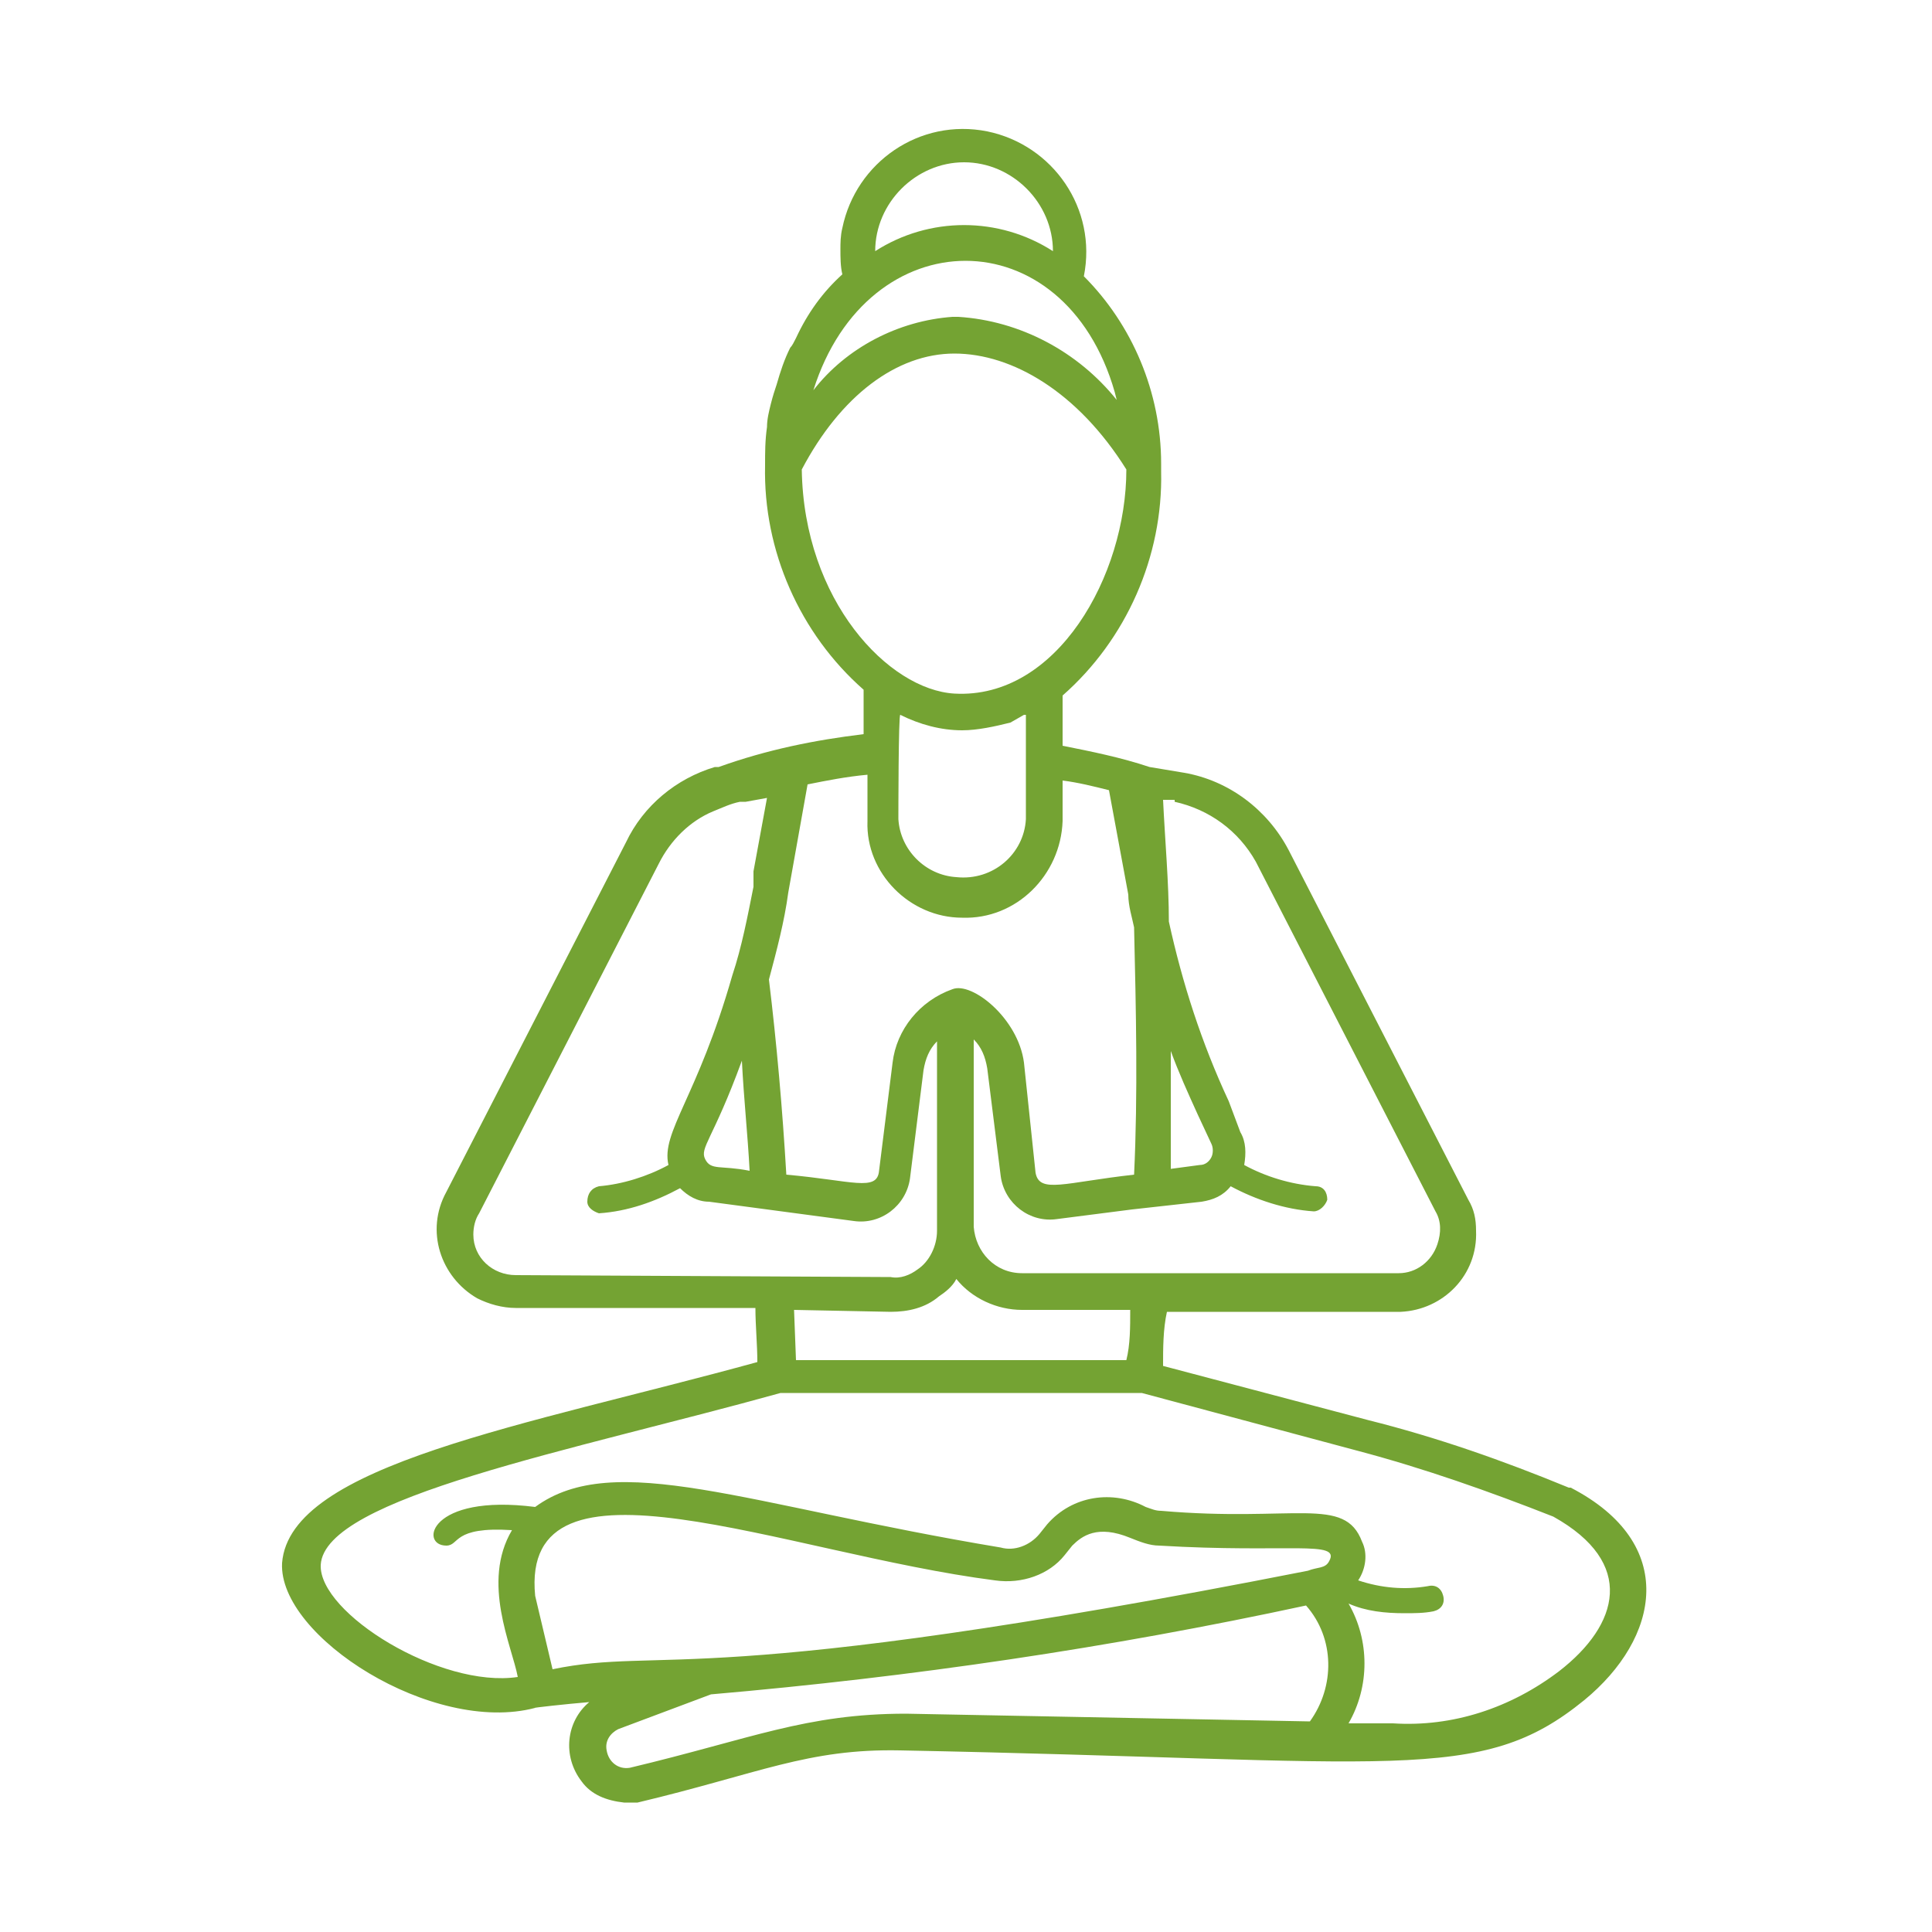 <svg enable-background="new 0 0 100 100" height="100" viewBox="0 0 100 100" width="100" xmlns="http://www.w3.org/2000/svg"><path d="m81.3 77h-.1c-3.4-1.4-6.8-2.6-10.4-3.5l-10.6-2.8c0-.9 0-1.9.2-2.8h12.1c2.2-.1 4-1.9 3.9-4.2 0-.6-.1-1.1-.4-1.6l-9.3-18.1c-1.1-2.1-3.1-3.6-5.4-4l-1.8-.3c-1.5-.5-3-.8-4.5-1.1v-2.6c3.3-2.9 5.2-7.2 5.1-11.6v-.4c0-3.7-1.5-7.2-4-9.7.7-3.5-1.6-6.8-5-7.5-3.5-.7-6.8 1.6-7.5 5-.1.4-.1.8-.1 1.1 0 .4 0 .9.1 1.3-1 .9-1.8 2-2.4 3.3-.1.2-.2.4-.3.5-.3.6-.5 1.2-.7 1.9-.1.3-.2.6-.3 1s-.2.8-.2 1.2c-.1.7-.1 1.3-.1 2-.1 4.4 1.8 8.7 5.1 11.6v2.3c-2.5.3-5 .8-7.5 1.7h-.2c-2 .6-3.7 2-4.6 3.9l-9.3 18.1c-1.1 2-.3 4.4 1.6 5.5.6.3 1.3.5 2 .5h12.4c0 .9.1 1.9.1 2.8-12 3.3-24.2 5.3-24.6 10.4-.2 3.8 7.8 8.9 13.1 7.5-.2 0 1.6-.2 2.8-.3-1.2 1-1.4 2.8-.4 4.1.5.7 1.3 1 2.2 1.1h.7c6.3-1.5 8.8-2.8 13.6-2.7 25.8.5 30 1.8 35.4-2.6 3.9-3.2 4.9-8.1-.7-11zm-20.5-35.5c1.8.4 3.3 1.5 4.2 3.1l9.3 18.1c.3.5.3 1.1.1 1.7-.3.9-1.1 1.5-2 1.5h-19.5c-1.4 0-2.4-1.1-2.5-2.4v-9.7c.4.4.6.9.7 1.5l.7 5.6c.2 1.4 1.5 2.4 2.9 2.2l3.9-.5 1.8-.2 1.8-.2c.6-.1 1.1-.3 1.5-.8 1.3.7 2.8 1.2 4.3 1.3.3 0 .6-.3.7-.6 0-.4-.2-.7-.6-.7-1.3-.1-2.6-.5-3.7-1.1.1-.6.1-1.2-.2-1.7l-.6-1.6c-1.4-3-2.4-6.1-3.1-9.3 0-2-.2-4.2-.3-6.3h.6zm-.2 12.9c.4 1.1.9 2.2 1.4 3.3l.7 1.5c.1.2.1.5 0 .7s-.3.4-.6.4l-1.5.2c0-2 0-4.1 0-6.1m-2.9-34.1.1.4c-2-2.5-5-4.1-8.2-4.3h-.3c-2.8.2-5.5 1.6-7.2 3.8 2.8-8.9 13-9 15.6.1zm-12.4-7.3c0-2.5 2.1-4.6 4.6-4.6s4.6 2.1 4.6 4.6c-2.8-1.8-6.4-1.8-9.2 0m-3.8 11.3c2-3.8 4.9-6 7.9-6s6.4 2 8.9 6c0 5.5-3.6 11.9-8.9 11.6-3.4-.2-7.8-4.8-7.9-11.6zm5.1 12.7c1 .5 2.1.8 3.2.8.8 0 1.7-.2 2.5-.4l.7-.4h.1v5.4c-.1 1.8-1.7 3.2-3.6 3-1.6-.1-2.9-1.4-3-3 0-.1 0-5.5.1-5.4m3.2 10.5c2.8.1 5.1-2.2 5.2-5v-.1-2c.8.1 1.6.3 2.4.5l1 5.4c0 .6.2 1.2.3 1.7.1 4.3.2 8.6 0 12.8-3.6.4-4.9 1-5.1-.1l-.6-5.7c-.3-2.3-2.7-4.2-3.7-3.8-1.7.6-2.9 2.1-3.1 3.8l-.7 5.6c-.1 1.1-1.4.5-4.8.2-.2-3.4-.5-6.8-.9-10.1.4-1.5.8-3 1-4.5l1-5.6c1-.2 2-.4 3.1-.5v2.4c-.1 2.7 2.2 5 4.9 5 .1.1.1.1 0 0m-11 13.1c-1.5-.3-2 0-2.3-.6s.4-1 1.9-5.1c.1 2 .3 3.8.4 5.7m-12.1 5.4c-1.2 0-2.2-.9-2.2-2.1 0-.4.1-.8.3-1.1l9.3-18.1c.6-1.2 1.6-2.2 2.8-2.7.5-.2.9-.4 1.4-.5h.3l1.1-.2-.7 3.8v.8c-.3 1.5-.6 3.1-1.1 4.6-1.8 6.3-3.7 8.1-3.3 9.8-1.1.6-2.4 1-3.6 1.1-.4.1-.6.4-.6.8 0 .3.3.5.6.6 1.5-.1 2.9-.6 4.2-1.3.4.4.9.7 1.5.7l7.5 1c1.4.2 2.7-.8 2.9-2.2l.7-5.6c.1-.6.3-1.1.7-1.5v9.8c0 .8-.4 1.6-1 2-.4.3-.9.5-1.4.4zm19.4 1.9c.9 0 1.8-.2 2.5-.8.3-.2.7-.5.9-.9.8 1 2.1 1.6 3.4 1.6h5.6c0 .9 0 1.8-.2 2.6h-17.1l-.1-2.6zm-17.5 18.5-.9-3.8c-.8-8.1 12.9-2.2 23.8-.8 1.4.2 2.8-.3 3.6-1.3l.4-.5c.5-.5 1.3-1.1 3-.4.5.2 1 .4 1.5.4 6.7.4 9.4-.3 8.8.8-.2.4-.6.3-1.1.5-31.5 6.2-33.3 3.9-39.1 5.1zm4 5.1c-.6.1-1.1-.3-1.2-.9-.1-.5.2-.9.6-1.1l4.8-1.8c10.4-.9 20.6-2.4 30.8-4.6 1.5 1.7 1.5 4.2.2 6l-20.9-.4c-5.2 0-8 1.3-14.3 2.8zm48.1-5c-2.5 1.9-5.5 2.9-8.6 2.7h-2.3c1.1-1.9 1.1-4.3 0-6.2.9.4 1.9.5 2.9.5.5 0 1 0 1.5-.1.4-.1.6-.4.5-.8-.1-.4-.4-.6-.8-.5-1.2.2-2.4.1-3.6-.3.4-.6.5-1.4.2-2-.9-2.4-3.5-1-10.4-1.6-.3 0-.5-.1-.8-.2-1.7-.9-3.8-.6-5.1.9l-.4.5c-.5.6-1.3.9-2 .7-13.2-2.2-20-5.1-24.1-2.1-5.5-.7-6 2-4.6 2 .7 0 .3-1 3.4-.8-1.6 2.7 0 6 .3 7.6-4 .6-10.3-3.3-10.2-5.8.2-3.5 13-5.9 23.8-8.9h18.7l11.2 3c3.4.9 6.8 2.1 10.1 3.4 4.3 2.4 3.4 5.6.3 8z" fill="#74a333"/></svg>